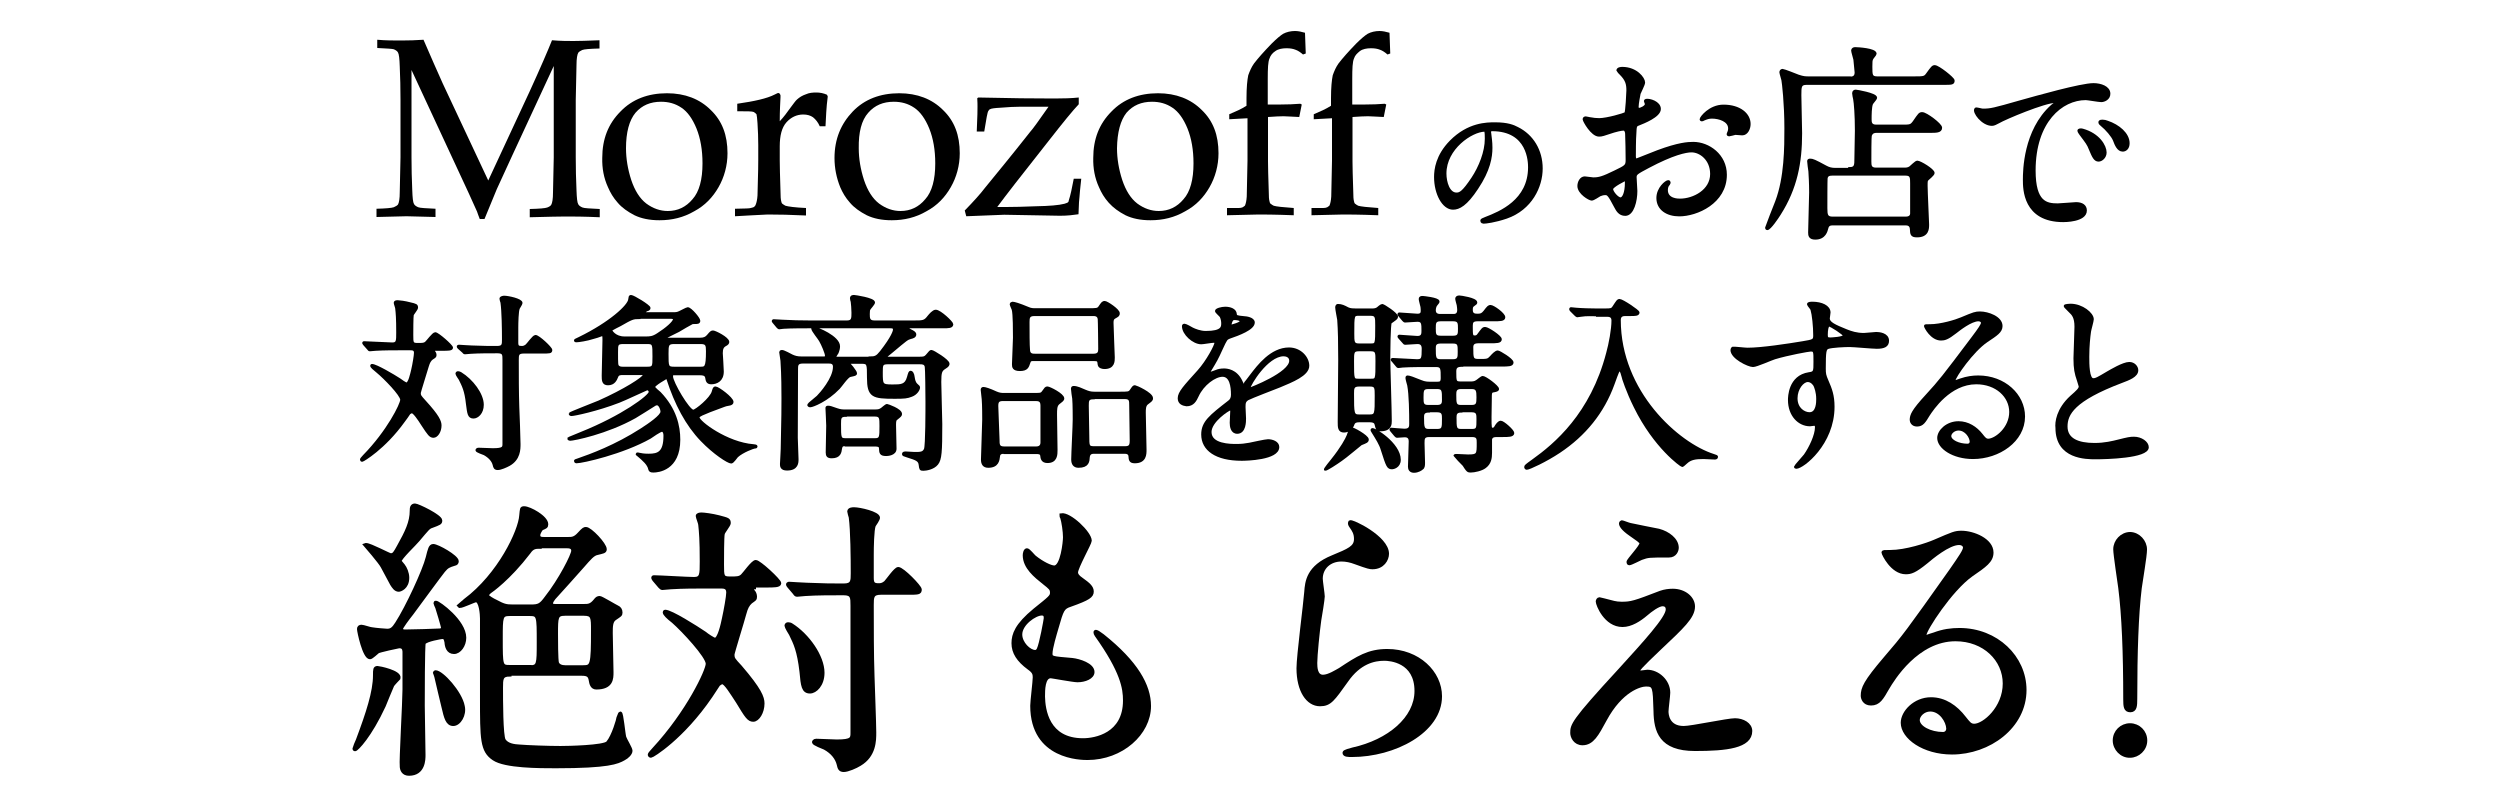 <?xml version="1.0" encoding="utf-8"?>
<!-- Generator: Adobe Illustrator 25.2.3, SVG Export Plug-In . SVG Version: 6.00 Build 0)  -->
<svg version="1.1" id="レイヤー_1" xmlns="http://www.w3.org/2000/svg" xmlns:xlink="http://www.w3.org/1999/xlink" x="0px"
	 y="0px" viewBox="0 0 1000 322.2" style="enable-background:new 0 0 1000 322.2;" xml:space="preserve">
<style type="text/css">
	.st0{stroke:#000000;stroke-width:1.411;stroke-miterlimit:10;}
	.st1{stroke:#000000;stroke-width:1.552;stroke-miterlimit:10;}
	.st2{stroke:#000000;stroke-width:1.095;stroke-miterlimit:10;}
	.st3{stroke:#000000;stroke-width:1.03;stroke-miterlimit:10;}
</style>
<g>
	<path class="st0" d="M157,274.1c-0.6,1.4-3,7.1-3.4,8.2c-5.6,12.1-10.9,17.5-11.6,17.5c-0.3,0-0.3-0.3-0.3-0.4s1.1-3,1.4-3.5
		c4-10.7,6.8-19.2,6.8-25.8c0-2.3,0-3,1.1-3c0.6,0,9.2,1.7,8.5,4.2C159.3,271.5,157.3,273.6,157,274.1z M161.7,275.8v-15.2
		c-0.1-1.1-0.4-2-2-2c-0.3,0-8.2,1.7-8.6,2.1c-0.4,0.3-2.5,2.3-3.1,2.3c-2.3,0-4.5-10.4-4.5-11.4c0-0.7,0.4-1,1.1-1
		c0.7,0,3.5,1,4.1,1c1.7,0.3,5.8,0.6,6.2,0.6c1.7,0,2.5-0.8,3.8-2.8c4.2-6.5,11-21.2,12.3-26.4c0.8-3.2,1.1-4.7,2.3-4.7
		c1.7,0,9.5,4.4,9.5,6.2c0,0.7-0.4,1-1,1.1c-2.3,0.7-3,1-4.4,2.7c-1.1,1.3-10.7,14.4-12.7,17.1c-1.6,2-4.2,5.5-4.2,6.1
		c0,1,1.1,1,1.7,1c2.3,0,12.8-0.3,13.8-0.4c0.4,0,1.1-0.3,1.1-1.1c0-0.4-2-7.2-2.3-8c-0.3-0.6-0.7-1.6-0.7-1.7c0-0.3,0-0.3,0.3-0.3
		c1,0,11.4,7.5,11.4,14.1c0,3-2,5.8-4.2,5.8c-2.4,0-3-2.3-3.1-4c-0.3-1.3-0.4-2-1.6-2c-0.3,0-6.5,1-7.3,2.3c-0.4,0.8-0.4,22-0.4,25
		s0.3,16.7,0.3,19.8c0,1.7,0,7.6-5.9,7.6c-2.3,0-3-1.7-3-3.2C160.3,304.8,161.7,280.5,161.7,275.8z M161.3,226.2
		c0.8,1,1.7,3,1.7,4.9c0,4-3,4.9-3.5,4.9c-1.3,0-2.1-1.3-2.8-2.4c-0.6-1.1-3.1-5.8-3.7-6.9c-0.8-1.7-6.9-8.7-6.9-8.7l0.3-0.1
		c1.7,0,9.2,4.1,9.9,4.1c1.3,0,1.7-0.8,3.2-3.5c3.1-5.6,5.1-9.5,5.1-14.3c0-1,0.1-2.1,1.4-2.1c1.1,0,10.2,4.4,10.2,6.1
		c0,1-0.3,1.1-3.5,2.3c-1.3,0.4-1.7,1-5.5,5.5c-1.1,1.4-7.3,7.2-7.3,8.5C159.8,224.3,160,224.7,161.3,226.2z M181.3,289.7
		c-2.3,0-3-2.5-4-6.9c-0.4-1.7-2.3-9.5-2.7-11.4c-0.1-0.7-0.7-2.3-0.7-2.3s0.1-0.3,0.3-0.3c2.5,0,10,8.2,11,13.7
		C186,285.9,183.7,289.7,181.3,289.7z M203.9,269.9c-3.4,0-3.4,1.7-3.4,5.2c0,4.7,0,19.3,1.1,21c1.3,2,4.2,2.3,5.9,2.4
		c3.5,0.3,12.1,0.6,16.7,0.6c3,0,17.4-0.3,18.9-2c2.3-2.7,4.2-9.6,4.2-10c0.3-0.6,0.6-1.8,0.8-1.8c0.6,0,1.3,8.2,1.7,9.6
		c0.3,1,2.5,4.5,2.5,5.4c0,1.1-1.4,2.5-2.8,3.2c-2.5,1.4-5.9,3.1-27.2,3.1c-6.5,0-20.3,0-24.8-3.1c-4.8-3.2-4.8-7.8-4.8-24.6v-31.5
		c0-1.6-0.4-7.2-2.3-7.2c-0.7,0-5.4,2.3-6.5,2.3l-0.3-0.3c0.3-0.3,2.3-1.8,2.4-2c13.8-10.3,22-27.8,22.4-34c0.3-2.7,0.1-3,1.3-3
		c2.1,0,8.9,3.7,8.9,6.5c0,1-0.4,1.1-1.8,1.7c-0.3,0.1-1.4,1.7-1.4,2.7c0,1.4,1.3,1.4,2.3,1.4h9.5c1.6,0,2.7,0,4.5-2s2.1-2,2.7-2
		c1.7,0,7.6,6.2,7.6,8.2c0,1-0.8,1-3.1,1.6c-1.7,0.3-3.1,2-5.9,5.2c-3.1,3.5-8.2,9.2-11.4,12.7c-0.3,0.4-1.1,1.4-1.1,2.1
		c0,1,1,1,1.8,1h11.3c1.7,0,2.8,0,4.5-2.1c0.6-0.8,1-1.1,1.8-1.1c0.6,0,6.2,3.4,7.1,3.8c0.7,0.3,1.3,1,1.3,2.1c0,1-0.3,1-2.3,2.4
		c-1.6,1-1.6,3.2-1.6,5.8c0,2.5,0.3,13.4,0.3,15.7c0,2.5,0,6.2-6.2,6.2c-1.7,0-2.1-1.7-2.3-3c-0.3-1.8-1-2.5-3.4-2.5h-28.9V269.9z
		 M216,218.8c-1.7,0-3,0-4.4,2.1c-8.2,10.7-15.1,15.4-15.8,15.9c-0.6,0.6-1,1-1,1.3c0,0.6,2.5,2,3.4,2.4c3.2,1.7,4.1,2,6.9,2h7.2
		c3.2,0,4-0.4,6.2-3.4c5.6-7.1,10.7-17.1,10.7-18.8s-1.7-1.7-2.7-1.7H216V218.8z M211.9,266.8c3.5,0,3.5-1,3.5-10
		c0-10.4,0-11.1-3.5-11.1h-8c-3.5,0-3.5,1-3.5,9.6c0,11,0,11.4,3.5,11.4h8V266.8z M226,245.6c-3.5,0-3.5,1.3-3.5,8
		c0,1.7,0,10.7,0.4,11.6c0.4,1.1,1.7,1.6,3.1,1.6h7.3c3.5,0,3.8-0.6,3.8-14.7c0-5.1,0-6.5-3.5-6.5L226,245.6L226,245.6z"/>
	<path class="st0" d="M302.4,235c-0.8,0-1.6,0-1.6,0.7c0,0.3,0.3,0.6,0.6,1c0.3,0.3,0.7,1.1,0.7,2c0,1-0.3,1-1.8,2.1
		c-1.1,1-1.8,2.1-2.5,4.8s-4.7,15.5-4.7,16.2c0,1.7,0.3,2,3,4.9c7.9,9.2,9,12.3,9,14.7c0,3.5-2,6.6-3.8,6.6s-2.7-1.4-6.2-7.2
		c-2.3-3.5-4.9-7.8-6.1-7.8c-0.7,0-1.3,0.6-1.6,0.8c-0.3,0.6-2.8,4.1-3.1,4.7c-11.4,16.7-23.4,23.9-23.9,23.9
		c-0.4,0-0.6-0.3-0.6-0.4c0-0.4,0.3-0.8,1.7-2.3c13.7-14.8,21.5-31.5,21.5-34.2c0-3-9.7-13.4-13.7-16.9c-2.3-1.8-3.5-3-3.5-3.7
		c0-0.3,0.3-0.3,0.3-0.3c2.3,0,12.4,6.4,15.8,8.7c0.8,0.7,3.5,2.5,4.1,2.5c1.7,0,3-6.1,3.5-8.5c0.7-3.2,1.7-8.7,1.7-10.3
		c0-2.3-1.7-2.3-3-2.3h-6.1c-3.4,0-9,0-13.7,0.3c-0.4,0-3.1,0.3-3.5,0.3c-0.3,0-0.6-0.3-1-0.7l-2.3-2.7c-0.4-0.6-0.4-0.7-0.4-0.8
		c0-0.3,0.3-0.3,0.3-0.3c2.3,0,13.5,0.7,16.1,0.7c3,0,3-1.7,3-6.9c0-8.7-0.3-11.9-0.6-14.7c0-0.6-1-3-1-3.5s0.7-0.7,1.6-0.7
		s4.2,0.4,6.9,1.1c3.7,1,4.1,1,4.1,2.5c0,0.7-2.3,3.5-2.4,4.2c-0.3,1-0.3,10.3-0.3,12.3c0,4.7,0,5.5,3.1,5.5c2.8,0,3.8,0,4.9-1
		c0.8-0.7,4.2-5.6,5.4-5.6c1.4,0,9.5,7.5,9.5,8.6c0,1-2.3,1-5.1,1h-4.4v0.7L302.4,235L302.4,235z M329.1,269.1c0,4.9-3,7.6-5.1,7.6
		c-2.7,0-3-2.3-3.5-8c-1-8.5-2.4-11.3-4.2-15c-0.3-0.4-1.8-3-1.8-3.4s0.3-0.7,0.7-0.7c0.4,0,1,0.1,1.4,0.4
		C323.1,254.1,329.1,262.6,329.1,269.1z M315.5,234.5c-0.3-0.3-0.4-0.6-0.4-0.8c0-0.1,0.3-0.3,0.4-0.3c0.4,0,6.2,0.4,7.3,0.4
		c8.5,0.3,8.7,0.3,14.7,0.3c3.5,0,3.5-1.7,3.5-4.8c0-5.9-0.1-17.2-0.8-22.4c-0.1-0.3-0.6-2-0.6-2.3c0-1,1.6-1,2-1
		c2.3,0,9.7,1.7,9.7,3.5c0,0.6-1.4,2.7-1.7,3.1c-0.7,1.7-0.8,8.9-0.8,11.7v9.3c0,2.3,0.7,2.8,2.7,2.8c0.8,0,1.6-0.1,2.7-1
		c0.8-0.8,4-5.5,5.1-5.5c1.7,0,8.7,7.2,8.7,8.3c0,1.4-0.6,1.4-5.4,1.4h-10.3c-3.5,0-3.5,1.7-3.5,4.8c0,9,0,19.8,0.3,28.4
		c0.1,3.5,0.7,19.3,0.7,22.6c0,3.2,0,9.2-5.9,12.7c-1.6,1-4.8,2.4-6.4,2.4s-1.8-1-2.1-2.3c-0.6-2.5-2.4-4.9-5.5-6.6
		c-0.7-0.3-4.4-1.7-4.4-2.3c0-0.1,0.1-0.7,1-0.7c1.3,0,6.9,0.3,8.2,0.3c6.2,0,6.2-1.1,6.2-3.5v-50.7c0-3.4,0-4.9-3.5-4.9
		c-4.9,0-10.6,0-15.2,0.3c-0.4,0-3.1,0.3-3.4,0.3c-0.4,0-0.7-0.3-1-0.8L315.5,234.5z"/>
	<path class="st0" d="M436,216.3c0,1-5.5,10.7-5.5,12.7c0,0.8,0.6,1.7,2.1,2.7c2.8,2,4.2,3.2,4.2,4.9c0,1.8-1.3,2.8-8.6,5.4
		c-3.1,1-3.4,1.8-5.5,9.2c-0.7,2.4-2.4,8-2.4,10.2c0,1.8,0.4,1.8,8.6,2.5c2.8,0.3,8.2,2,8.2,4.9c0,2.1-3.1,3.4-6.1,3.4
		c-1.7,0-10.2-1.6-10.7-1.6c-3,0-3,5.5-3,8c0.1,5.2,1.6,17.4,15.9,17.4c4.9,0,16.7-2.1,16.7-15.8c0-4.9-1-11.6-11.4-26.2
		c-0.3-0.4-0.4-0.8-0.4-1.1c0-1,2.5,1.1,3,1.4c13.4,10.7,18.6,19.9,18.6,28.1c0,11-11.1,20.9-24.7,20.9c-2.3,0-22.2,0-22.2-21
		c0-1.8,1-9.7,1-11.4c0-1.4-0.3-2.3-2.3-3.7c-4.2-3.1-6.2-6.2-6.2-9.9c0-3.5,1.3-7.3,8.6-13.3c6.1-4.9,6.8-5.4,6.8-6.9
		c0-1.6-0.6-2-3.1-4c-3.4-2.7-7.8-6.2-7.8-11c0-0.8,0.3-2.1,1-2.1c0.6,0,2.5,2.4,3,2.8c3.1,2.5,6.5,4.1,7.9,4.1
		c3.2,0,4.2-10.3,4.2-12c0-2.3-0.6-6.2-1.1-7.8c-0.3-0.4-0.3-0.8-0.3-1.1C427.8,205.4,436,213.2,436,216.3z M416.7,245.5
		c-2.7,0-8.5,4-8.5,8.3c0,3.5,3.5,6.9,5.9,6.9c0.4,0,1-0.3,1.3-1c1-2,2.8-11.9,2.8-12.4C418.2,246.6,418.2,245.5,416.7,245.5z"/>
	<path class="st0" d="M554.9,221.5c0,2.3-1.8,5.5-5.9,5.5c-1,0-1.7-0.1-6.9-2c-1.8-0.7-3.7-1.1-5.5-1.1c-4.8,0-8.2,3.2-8.2,7.6
		c0,1,0.8,6.1,0.8,7.1s-1.1,7.9-1.4,9.5c-0.6,4.2-1.6,14.1-1.6,17.1c0,1.7,0.1,5.4,3,5.4c2.3,0,5.5-2.1,6.8-2.8
		c7.1-4.7,11.4-7.5,18.9-7.5c12.4,0,21.2,8.7,21.2,18.2c0,14.1-18.5,23.6-35.3,23.6c-1.6,0-3.1,0-3.1-1c0-0.6,2.5-1.1,3.4-1.4
		c14.5-3.2,25.4-12.4,25.4-23.3c0-12.1-10.6-12.8-12.8-12.8c-4.1,0-10,1.3-15.1,8.7c-5.4,7.5-6.6,9.5-10.6,9.5
		c-4.9,0-8.7-5.5-8.7-14.5c0-4.9,2.8-26.2,3.1-30.5c0.3-4.1,0.8-10,10.6-14c6.5-2.7,9.3-3.8,9.3-7.2c0-2.3-0.8-3.5-2-5.2
		c-0.3-0.4-0.6-1.1-0.3-1.6C540.7,208.2,554.9,215,554.9,221.5z"/>
	<path class="st0" d="M664.2,237c1.7-0.6,3.4-0.8,4.9-0.8c4.7,0,8.2,3,8.2,6.4c0,4.2-4.4,8.2-13.4,16.7c-1.3,1.3-8.6,8-8.6,8.9
		c0,0.4,0.6,0.7,1.1,0.7c0.3,0,2.3-0.3,2.5-0.3c4.2,0,8.5,3.8,8.5,8.5c0,1.1-0.7,6.4-0.7,7.5s0.3,6.5,6.8,6.5
		c3.2,0,17.5-3.1,20.5-3.1c3.1,0,6.2,1.7,6.2,4.4c0,6.2-9.6,7.3-22.2,7.3c-13.8,0-15.8-7.3-15.9-15.4c-0.3-9.5-0.3-10.4-3.7-10.4
		c-2.3,0-10,2.1-16.4,14c-3.2,5.9-5.1,9.5-9,9.5c-3,0-4.2-2.7-4.2-4.2c0-3.1,0-4.4,19.1-25.1c10-11,19.1-20.9,19.1-24.3
		c0-1.3-0.7-2-2-2c-1.7,0-4.9,2.4-6.5,3.8c-2.7,2.3-6.1,4.5-9.5,4.5c-6.8,0-10-8.3-10-9.5c0-0.4,0.3-1,0.8-1c0.3,0,3,0.8,3.2,0.8
		c1.7,0.4,3.2,1,5.6,1C652.5,241.4,653.8,241,664.2,237z M652.1,209.9c1.7,0.4,9.9,2,11.4,2.3c3.8,1,7.3,3.7,7.3,6.9
		c0,1-0.7,3.2-3.2,3.2c-8.2,0-8.3,0-11.1,1c-0.8,0.3-4.1,2.1-4.8,2.1c-0.3,0-0.4-0.3-0.4-0.6c0-0.8,5.2-6.1,5.2-7.5
		c0-0.7-1.8-1.8-4.2-3.5c-3.5-2.4-4-3.8-4-4.4c0-0.3,0.3-0.6,0.4-0.6C649,208.8,651.5,209.8,652.1,209.9z"/>
	<path class="st0" d="M801.8,273.4c0-9.5-8-17.6-19.6-17.6c-15.4,0-25.1,15.9-27.2,19.5c-2.3,4-3.5,6.2-6.6,6.2
		c-2.8,0-3.4-2.3-3.4-3.2c0-3,1-5.5,9.2-15.1c7.5-8.7,8.7-10.3,26.2-35c3.8-5.5,5.5-7.9,5.5-9.2c0-0.8-0.8-1.7-2.3-1.7
		c-4.2,0-11.1,5.8-13.1,7.5c-4.7,3.8-6.2,4.2-8.2,4.2c-5.5,0-9-7.5-9-8c0-0.3,0.3-0.3,2.8-0.3c6.2,0,14.7-2.8,17.9-4.2
		c7.2-3.1,8-3.5,10.6-3.5c4.7,0,12.1,3,12.1,8c0,3.4-2.7,5.2-8.2,9c-8.3,5.9-18.6,21.9-18.6,23.9c0,0.3,0.3,0.8,0.7,0.8
		c0.7-0.3,2.3-0.8,3-1c3.7-1.4,6.9-1.8,10.2-1.8c14.8,0,26.1,11,26.1,24.1c0,14.7-14.3,25.1-29.1,25.1c-11.4,0-19.8-6.2-19.8-12
		c0-4.2,4.9-9.5,11.4-9.5c5.5,0,10,3.2,13.3,7.5c1.7,2.1,2.3,3.1,4,3.1C793.6,290.2,801.8,283.2,801.8,273.4z M772.1,283.9
		c-2.8,0-4.9,2.3-4.9,4.1c0,3,4.9,5.5,10,5.5c1.1,0,2-0.8,2-2.1C779.1,288.5,776.3,283.9,772.1,283.9z"/>
	<path class="st0" d="M845.8,296.2c0-3.5,2.8-6.2,6.2-6.2s6.2,2.7,6.2,6.2s-3,6.2-6.2,6.2C848.6,302.5,845.8,299.5,845.8,296.2z
		 M858.1,219.8c0,2.7-1.7,12.3-2.1,15.4c-1.3,10.7-1.8,25.8-1.8,44.2c0,3-0.1,4.8-2.1,4.8s-2.1-1.7-2.1-4.5c0-18.6-0.6-33.6-2-44.6
		c-0.3-2.3-2-13.3-2-15.4c0-3.2,2.7-6.2,6.1-6.2C855.4,213.6,858.1,216.6,858.1,219.8z"/>
</g>
<g>
	<path d="M150.9,19.2v-3.3c3.3,0.3,6.6,0.3,9.6,0.3s6-0.1,8.9-0.3c2.9,6.6,5.4,12.5,7.7,17.5l18.2,38.8l16.5-35.5
		c4.4-9.6,7.4-16.6,9-20.6c3.4,0.3,6.3,0.3,8.6,0.3c2.1,0,5.6-0.1,10.4-0.3v3.3c-3.9,0.1-6.2,0.3-6.9,0.6c-0.7,0.3-1.3,0.7-1.6,1.1
		c-0.4,0.7-0.7,2.3-0.7,4.9c0,0.7-0.1,5.4-0.3,14v22.9c0,4.4,0.1,8.9,0.3,13.2c0.1,3.1,0.3,5,0.7,5.6c0.3,0.6,1,1,1.7,1.3
		s3,0.4,6.9,0.6v3.3c-6.4-0.3-11-0.3-13.7-0.3c-2.1,0-6.9,0.1-14.3,0.3v-3.3c3.9-0.1,6.2-0.3,7-0.6s1.4-0.7,1.6-1.1
		c0.4-0.7,0.7-2.3,0.7-4.9c0-0.7,0.1-5.4,0.3-14V26.4l-16.6,35.8c-2.6,5.6-4.6,10-6.2,13.5c-1.1,2.6-2.6,6.4-4.9,11.9h-1.9
		c-0.4-1.1-0.9-2.3-1.1-3l-3.3-7.3L164.6,28v34.8c0,4.4,0.1,8.9,0.3,13.2c0.1,3.1,0.3,5,0.7,5.6c0.3,0.6,1,1,1.7,1.3
		s3.1,0.4,6.9,0.6v3.3l-11.6-0.3l-12,0.3v-3.3c3.7-0.1,6-0.3,6.9-0.6c0.7-0.3,1.4-0.7,1.7-1.1c0.4-0.7,0.7-2.3,0.7-4.9
		c0-0.7,0.1-5.4,0.3-14V39.8c0-4.4-0.1-8.9-0.3-13.2c-0.1-3.1-0.3-4.9-0.7-5.6c-0.3-0.6-1-1-1.7-1.3
		C156.9,19.5,154.6,19.4,150.9,19.2z"/>
	<path d="M254.2,45.1c2.6-3,6-4.4,10.2-4.4c3,0,5.7,0.7,8.2,2.4c2.4,1.6,4.4,4.4,6,8.3c1.6,4,2.4,8.6,2.4,14c0,6.4-1.3,11.3-4,14.3
		c-2.6,3.1-5.9,4.7-9.9,4.7c-3,0-5.9-1-8.6-3c-2.6-2-4.6-5.2-6-9.4c-1.4-4.3-2.1-8.6-2.1-12.7C250.4,52.9,251.7,48.1,254.2,45.1z
		 M243.2,74.9c0.9,2.1,2.1,4.2,3.9,6.2c1.7,2,4,3.6,6.7,5c2.7,1.3,6,2,10,2c5,0,9.6-1.1,13.9-3.6c4.3-2.3,7.4-5.6,9.7-9.6
		c2.3-4,3.6-8.7,3.6-13.6c0-7.2-2.1-12.9-6.7-17.3c-4.4-4.4-10.3-6.7-17.5-6.7c-7.6,0-13.9,2.4-18.6,7.3c-4.9,4.9-7.3,11-7.3,18.6
		C240.8,67.3,241.5,71.2,243.2,74.9z"/>
	<path d="M294,86.5v-3c3.9-0.1,5.9-0.1,6.3-0.3c0.6-0.1,1-0.3,1.3-0.4c0.3-0.3,0.6-0.6,0.7-1c0.3-0.7,0.6-2,0.7-3.6
		c0.3-9.2,0.3-13.9,0.3-14.2v-6c0-2.7-0.1-5.6-0.3-8.7c-0.1-2-0.3-3.1-0.4-3.6c-0.3-0.3-0.7-0.7-1.1-0.9c-0.6-0.3-2.7-0.3-6.6-0.3
		v-3c6.9-1,11.9-2.1,15-3.7c0.7-0.3,1.1-0.6,1.4-0.6c0.3,0,0.4,0.1,0.6,0.3c0.1,0.3,0.3,0.4,0.3,0.7s0,0.6,0,0.7
		c-0.1,2.1-0.3,5.3-0.3,9.6c1.6-1.7,3-3.6,4.2-5.3c1.3-1.7,2.1-2.9,2.7-3.4c1-0.9,2.1-1.6,3.6-2.1c1.3-0.6,2.7-0.7,4.2-0.7
		c1.4,0,2.9,0.3,4.2,0.9l0.3,0.7c-0.6,4.4-0.7,8.4-0.9,11.9h-2.3c-0.7-1.6-1.6-2.7-2.7-3.6c-1-0.7-2.3-1.1-3.9-1.1
		c-2.6,0-4.9,1.1-6.7,3.1c-1.9,2.1-2.7,5.4-2.7,9.6v5.7c0,2.1,0.1,6.3,0.3,12.3c0,2.1,0.1,3.4,0.3,4c0.1,0.6,0.3,1,0.6,1.1
		c0.3,0.3,0.6,0.4,1.1,0.7c1,0.3,3.7,0.7,8.2,0.9v3c-6-0.3-11-0.4-15.3-0.4C302.3,86.1,298,86.2,294,86.5z"/>
	<path d="M347.3,45.1c2.6-3,6-4.4,10.2-4.4c3,0,5.7,0.7,8.2,2.4c2.4,1.6,4.4,4.4,6,8.3c1.6,4,2.4,8.6,2.4,14c0,6.4-1.3,11.3-4,14.3
		c-2.6,3.1-5.9,4.7-9.9,4.7c-3,0-5.9-1-8.6-3c-2.6-2-4.6-5.2-6-9.4c-1.4-4.3-2.1-8.6-2.1-12.7C343.4,52.9,344.6,48.1,347.3,45.1z
		 M336.1,74.9c0.9,2.1,2.1,4.2,3.9,6.2c1.7,2,4,3.6,6.7,5c2.7,1.3,6,2,10,2c5,0,9.6-1.1,13.9-3.6c4.3-2.3,7.4-5.6,9.7-9.6
		s3.6-8.7,3.6-13.6c0-7.2-2.1-12.9-6.7-17.3c-4.4-4.4-10.3-6.7-17.5-6.7c-7.6,0-13.9,2.4-18.6,7.3s-7.3,11-7.3,18.6
		C333.8,67.3,334.6,71.2,336.1,74.9z"/>
	<path d="M386.5,86.5l-0.6-2.3c3.6-3.7,6.3-6.7,8.2-9.2c4.4-5.4,10.6-12.9,18-22.3c1-1.1,3.4-4.4,7.3-10h-11.7
		c-1.6,0-4.3,0.1-7.7,0.4c-2.1,0.1-3.6,0.3-4,0.6c-0.3,0.1-0.4,0.3-0.6,0.6c-0.3,0.3-0.4,1.1-0.7,2.4l-1,5.9h-3
		c0.3-5.9,0.3-9.2,0.3-9.9c0-0.7,0-2-0.1-3.4l0.4-0.3c12.7,0.3,22.8,0.4,30.5,0.4c3.7,0,6.9-0.1,9.7-0.4v2.7
		c-2.3,2.4-6.3,7.3-12,14.6c-11,13.9-17.9,22.8-20.6,26.5h3.6c2.9,0,6.9-0.1,12-0.3c5.2-0.1,9-0.4,11.3-1c0.7-0.3,1.1-0.3,1.4-0.6
		c0.1-0.1,0.3-0.3,0.3-0.7c0.7-2.1,1.3-5,2-8.7h3c-0.4,4-0.7,6.3-0.7,7.2c-0.1,0.6-0.3,2.9-0.4,7c-2,0.3-4.4,0.6-7.4,0.6l-22.3-0.4
		L386.5,86.5z"/>
	<path d="M450.6,45.1c2.6-3,6-4.4,10.2-4.4c3,0,5.7,0.7,8.2,2.4c2.4,1.6,4.4,4.4,6,8.3c1.6,4,2.4,8.6,2.4,14c0,6.4-1.3,11.3-4,14.3
		c-2.6,3.1-5.9,4.7-9.9,4.7c-3,0-5.9-1-8.6-3c-2.6-2-4.6-5.2-6-9.4c-1.4-4.3-2.1-8.6-2.1-12.7C446.9,52.9,448.2,48.1,450.6,45.1z
		 M439.6,74.9c0.9,2.1,2.1,4.2,3.9,6.2s4,3.6,6.7,5c2.7,1.3,6,2,10,2c5,0,9.6-1.1,13.9-3.6c4.3-2.3,7.4-5.6,9.7-9.6
		s3.6-8.7,3.6-13.6c0-7.2-2.1-12.9-6.7-17.3c-4.4-4.4-10.3-6.7-17.5-6.7c-7.6,0-13.9,2.4-18.6,7.3c-4.9,4.9-7.3,11-7.3,18.6
		C437.2,67.3,437.9,71.2,439.6,74.9z"/>
	<path d="M491.7,47.7v-2c2.6-1.1,4.9-2.1,6.9-3.4v-3c0-4.3,0.3-7.3,0.7-9.2c0.6-1.7,1.3-3.3,2.3-4.7c1.6-2.1,3.9-4.7,7-7.9
		c2.1-2.1,3.7-3.4,4.7-4c1.3-0.7,3-1.1,4.7-1.1c1.3,0,2.6,0.3,4,0.7l0.3,8.3l-1.1,0.4c-1-0.9-2.1-1.6-3-1.9c-1-0.4-2.1-0.6-3.6-0.6
		c-1.7,0-3.3,0.3-4.4,1.1c-1.1,0.7-2,1.7-2.4,3c-0.6,1.3-0.7,4-0.7,8.2v10.2h5.3c2.6,0,5.3-0.1,7.7-0.3l0.6,0.3l-1,5
		c-2.9-0.1-4.9-0.3-6.3-0.3c-1.4,0-3.4,0.1-6.2,0.3v17.7c0,2.1,0.1,6.2,0.3,12c0,2.1,0.1,3.4,0.3,4c0.1,0.6,0.3,1,0.6,1.1
		c0.3,0.3,0.6,0.4,1.1,0.7c1,0.3,3.6,0.6,8,0.9v2.9c-7.7-0.3-12.5-0.3-14-0.3s-5.7,0.1-12.7,0.3v-2.9h4.7c0.7,0,1.1-0.1,1.6-0.3
		c0.3-0.3,0.7-0.4,0.9-0.7c0.3-0.7,0.6-1.9,0.7-3.6c0-0.4,0.1-5.2,0.3-14.3v-17L491.7,47.7z"/>
	<path d="M525.5,47.7v-2c2.6-1.1,4.9-2.1,6.9-3.4v-3c0-4.3,0.3-7.3,0.7-9.2c0.6-1.7,1.3-3.3,2.3-4.7c1.6-2.1,3.9-4.7,7-7.9
		c2.1-2.1,3.7-3.4,4.7-4c1.3-0.7,3-1.1,4.7-1.1c1.3,0,2.6,0.3,4,0.7l0.3,8.3l-1.1,0.4c-1-0.9-2.1-1.6-3-1.9c-1-0.4-2.1-0.6-3.6-0.6
		c-1.7,0-3.3,0.3-4.4,1.1c-1.1,0.9-2,1.7-2.4,3c-0.6,1.3-0.7,4-0.7,8.2v10.2h5.3c2.6,0,5.3-0.1,7.7-0.3l0.6,0.3l-1,5
		c-2.9-0.1-4.9-0.3-6.3-0.3s-3.4,0.1-6.2,0.3v17.7c0,2.1,0.1,6.2,0.3,12c0,2.1,0.1,3.4,0.3,4c0.1,0.6,0.3,1,0.6,1.1
		c0.3,0.3,0.6,0.4,1.1,0.7c1,0.3,3.6,0.6,8,0.9v2.9c-7.7-0.3-12.5-0.3-14-0.3s-5.7,0.1-12.7,0.3v-2.9h4.7c0.7,0,1.1-0.1,1.6-0.3
		c0.3-0.3,0.7-0.4,0.9-0.7c0.3-0.7,0.6-1.9,0.7-3.6c0-0.4,0.1-5.2,0.3-14.3v-17L525.5,47.7z"/>
</g>
<g>
	<path class="st1" d="M595.6,52.6c0,0.2,0.1,0.4,0.1,0.6c0.2,1.8,0.5,3.5,0.5,5.9c0,3.7-0.8,8.8-5.6,16c-4.4,6.7-7.2,8-9.4,8
		c-3.6,0-6.8-5.6-6.8-12.3c0-2.9,0.6-8.4,6.1-14c7-7.1,14.3-7.1,17.5-7.1c5,0,7.3,1,8.8,1.8c5.9,2.9,9.5,8.8,9.5,15.9
		c0,7.1-4.1,15.9-13.8,19.3c-4.7,1.6-8.3,2-9.1,2c-0.2,0-0.5-0.1-0.5-0.4c0-0.2,0.1-0.2,1.5-0.8c5.7-2.2,17.6-7,17.6-20.6
		c0-2.1-0.2-15.2-15.2-15.2C595.6,51.9,595.6,52.3,595.6,52.6z M577.8,69.4c0,3.6,1.4,8.4,4.8,8.4c1.6,0,2.9-0.7,6.7-6.4
		c2.9-4.4,5.4-10.5,5.4-15.9c0-3.3-0.2-3.6-0.9-3.6C588.5,52,577.8,59.1,577.8,69.4z"/>
	<path class="st2" d="M663.8,43.6c0,2.8-6.4,5.3-8.4,6.1c-1.2,0.4-1.3,0.8-1.4,3.7c-0.2,1.8-0.2,8.6-0.2,9c0,0.5,0,1.5,0.8,1.5
		c0.3,0,7.1-2.8,8.5-3.3c8.3-3.1,12.1-3.3,14.2-3.3c6.1,0,12.9,4.8,12.9,12.6c0,11.1-11.6,16.1-18.5,16.1c-4.8,0-8.6-2.4-8.6-6.8
		c0-3.9,3.4-6.6,4.2-6.6c0.3,0,0.4,0.3,0.4,0.4c0,0.3-0.2,0.4-0.3,0.7c-0.3,0.3-0.8,1-0.8,2.3c0,4,4.6,4,5.4,4
		c5.5,0,12.6-3.7,12.6-10.4c0-5.9-4.4-9.2-8-9.2c-2.3,0-7.5,1.1-17.3,6.3c-4.7,2.5-5.2,2.8-5.2,4.2c0,0.9,0.3,4.7,0.3,5.5
		c0,3.9-1.3,9.4-4.3,9.4c-2.3,0-3.2-1.8-3.9-3.1c-2.7-5.2-3.1-5.2-4.2-5.2c-0.8,0-1.6,0.3-2.1,0.5c-0.5,0.3-2.6,1.7-3.2,1.7
		c-0.9,0-5.2-2.5-5.2-5.3c0-1.5,0.9-3.3,2.4-3.3c0.5,0,2.9,0.4,3.4,0.4c2.3,0,3.8-0.4,8.7-2.8c4.3-2.1,4.8-2.3,4.8-4.7
		c0-1.9-0.1-9-0.2-10.5c0-0.6-0.3-1.8-1.2-1.8c-1,0-3.3,0.6-3.9,0.8c-4.3,1.4-4.7,1.6-5.9,1.6c-2.8,0-6-5.8-6-6.4
		c0-0.4,0.3-0.6,0.7-0.6c0.3,0,1.3,0.3,1.5,0.3c1.5,0.3,2.8,0.4,3.9,0.4c3,0,10.1-2,10.6-2.5c0.4-0.6,0.8-8.2,0.8-9.1
		c0-2.6-0.4-4.3-2.8-6.7c-0.2-0.2-1.2-1.2-1.2-1.3c0-0.8,1.3-0.9,1.8-0.9c5.6,0,8.6,4.1,8.6,5.7c0,0.8-1.6,3.8-1.8,4.4
		c-0.1,0.6-0.8,3.9-0.8,5.4c0,0.3,0.2,0.9,0.7,0.9c0.6,0,2.9-0.9,2.9-2.1c0-0.2-0.4-1-0.4-1.2c0-0.1,0.2-0.3,0.3-0.3
		C659.8,39.8,663.8,41,663.8,43.6z M644.7,75.6c0,1.3,2.3,3.9,3.5,3.9c1.2,0,2.3-2.3,2.3-6.4c0-0.3,0-1.2-0.3-1.3
		C650.1,71.8,644.7,74.4,644.7,75.6z M699.7,49.6c0,1.8-1,4-2.8,4c-0.5,0-2.4-0.2-2.8-0.2c-0.4,0.1-2.2,0.6-2.5,0.6
		c-0.2,0-0.4-0.1-0.4-0.4c0-0.2,0.3-0.6,0.3-0.7c0.2-0.5,0.3-0.9,0.3-1.5c0-3.3-4.2-4.5-7-4.5c-1.3,0-2.1,0.3-3.3,0.8
		c-0.3,0.2-0.6,0.3-0.8,0.3s-0.3-0.1-0.3-0.3c0-0.6,3.5-5.3,9-5.3C695.8,42.4,699.7,45.7,699.7,49.6z"/>
	<path class="st2" d="M739.8,31.2c0.9,0,2.6,0,2.6-2.2c0-0.3-0.3-3-0.5-5.2c-0.1-0.6-0.9-3.1-0.9-3.6c0-0.5,0.5-0.8,1-0.8
		c1.1,0,8.1,0.4,8.1,2.1c0,0.3-1.2,1.6-1.3,1.9c-0.4,0.6-0.4,1.5-0.4,3.3c0,3.3,0,4.4,2.5,4.4h14.6c3.9,0,4.4,0,5.4-1.4
		c2-2.8,2.3-3.1,3-3.1c1.4,0,7.4,4.8,7.4,5.6c0,1.2-0.4,1.2-4.4,1.2h-54.3c-2.6,0-2.6,1.3-2.6,4.7c0,2.4,0.3,13.1,0.3,15.2
		c0,11.7-1.9,21.9-8.5,32.3c-0.8,1.3-3.9,5.9-4.9,5.9c-0.3,0-0.3-0.3-0.3-0.5s3.5-9,4-10.3c3.7-9.7,3.7-21.9,3.7-29.4
		c0-10-1-18.3-1.2-19.3c-0.1-0.5-0.8-2.7-0.8-3.1c0-0.3,0.2-0.8,0.7-0.8c0.5,0,5.3,1.9,6.3,2.3c2.1,0.7,2.9,0.7,4.3,0.7H739.8z
		 M739.8,67.4c2.5,0,2.5-1.4,2.5-3.9c0-1.8,0.2-9.6,0.2-11.2c0-6.4-0.4-11.1-0.7-12.7c-0.1-0.3-0.4-1.9-0.4-2.3
		c0-0.7,0.5-0.9,0.9-0.9c0.3,0,8,1.3,8,2.7c0,0.4-1.4,1.9-1.6,2.3c-0.6,1.2-0.6,4.8-0.6,6.3c0,1.1,0,2.7,2.4,2.7h10
		c3.6,0,3.9,0,5.1-1.6c2.2-3.2,2.3-3.4,3.3-3.4c1.5,0,7.4,4.4,7.4,5.7c0,1.5-1.8,1.5-4.4,1.5h-21.3c-0.9,0-1.8,0.2-2.3,1.3
		c-0.2,0.3-0.3,0.5-0.3,10.7c0,1.7,0.1,3,2.5,3h11.1c0.7,0,1.7,0,2.5-0.6c0.4-0.3,2.3-2.2,2.8-2.2c1.1,0,6.4,3.2,6.4,4.4
		c0,0.6-2,2.2-2.3,2.5c-0.5,0.5-0.5,0.8-0.5,2.6c0,2.4,0.6,14.7,0.6,15.5c0,1.6,0,4.6-4.3,4.6c-2.2,0-2.2-0.8-2.3-2.8
		c-0.1-1.7-1.3-2-2.3-2h-29.1c-1.1,0-2,0.3-2.3,1.6c-0.3,1.1-0.9,4.1-4.7,4.1c-2.2,0-2.3-1.2-2.3-2.3c0-2.5,0.4-13.6,0.4-16
		c0-3.9-0.2-6.7-0.3-8.5c-0.1-0.6-0.5-3.5-0.5-4.1c0-0.3,0.3-0.4,0.7-0.4c0.9,0,1.7,0.3,6.1,2.7c1.3,0.7,2.3,1,3.9,1H739.8z
		 M732.9,69.7c-1.3,0-2.2,0.3-2.4,1.6c-0.1,0.4-0.1,10.8-0.1,12c0,2.7,0.2,3.9,2.7,3.9h29.2c1.1,0,2.2-0.4,2.3-1.7V73.4
		c0-2.4,0-3.7-2.4-3.7H732.9z"/>
	<path class="st2" d="M793.1,44c3.2,0,4.4-0.3,14.9-3.3c6.8-1.9,24.4-6.9,29.4-6.9c2.8,0,6.2,1.1,6.2,3.7c0,2-2,2.8-3.1,2.8
		c-1,0-5.4-0.8-6.2-0.8c-9.7,0-20.6,9-20.6,28.7c0,12.9,4.8,13.7,9.4,13.7c1.1,0,6.6-0.5,7.3-0.5c2.4,0,3.8,1,3.8,2.8
		c0,4.1-8.4,4.1-8.9,4.1c-15.6,0-15.6-12.8-15.6-16.4c0-3.4,0.1-19.6,11.1-29.5c0.3-0.2,1.9-1.5,1.9-1.6s-0.3-0.2-0.5-0.2
		c-4.4,0-20.3,6.7-22.8,8.2c-1,0.5-1.8,1-2.6,1c-3.8,0-7.5-5.1-6.5-6.2C790.4,43.3,792.6,44,793.1,44z M842.1,61
		c0,1.8-1.5,3.1-2.7,3.1c-1.4,0-2.1-1.5-3.3-4.4c-0.8-2.1-1.4-2.8-3.8-6c-0.2-0.3-0.8-1.1-0.8-1.4c0-0.4,0.8-0.5,1.5-0.3
		C839.5,53.8,842.1,58.5,842.1,61z M851.3,57.3c0,2-1.2,2.8-2.2,2.8c-1.8,0-2.7-2.2-3.4-4.1c-0.7-1.7-3-4.4-5.1-6.1
		c-0.4-0.3-0.7-0.6-0.7-1c0-0.5,0.8-0.5,1.1-0.5c0.6,0,1.5,0.2,1.9,0.4C847.4,50.3,851.3,53.6,851.3,57.3z"/>
</g>
<g>
	<path class="st3" d="M174.3,139.5c-0.6,0-1.1,0-1.1,0.5c0,0.2,0.2,0.4,0.4,0.7c0.2,0.2,0.5,0.8,0.5,1.3c0,0.6-0.2,0.7-1.3,1.4
		c-0.8,0.6-1.3,1.4-1.8,3.1c-0.5,1.8-3.2,10.2-3.2,10.7c0,1.1,0.2,1.3,2,3.3c5.5,6,6.3,8.1,6.3,9.7c0,2.4-1.4,4.4-2.7,4.4
		c-1.3,0-1.9-0.9-4.4-4.7c-1.5-2.4-3.4-5.1-4.2-5.1c-0.5,0-0.9,0.4-1.1,0.5c-0.2,0.4-1.9,2.7-2.2,3.1c-7.9,11-16.4,15.8-16.6,15.8
		c-0.3,0-0.4-0.2-0.4-0.3c0-0.3,0.2-0.5,1.1-1.5c9.6-9.8,15-20.7,15-22.5c0-2-6.8-8.9-9.6-11.2c-1.5-1.2-2.4-2-2.4-2.4
		c0-0.2,0.2-0.2,0.2-0.2c1.6,0,8.7,4.2,11,5.7c0.6,0.5,2.4,1.7,2.8,1.7c1.2,0,2-4,2.4-5.6c0.5-2.1,1.1-5.8,1.1-6.8
		c0-1.5-1.2-1.5-2-1.5h-4.2c-2.4,0-6.3,0-9.6,0.2c-0.3,0-2.2,0.2-2.4,0.2c-0.2,0-0.4-0.2-0.6-0.5l-1.6-1.8c-0.3-0.4-0.3-0.5-0.3-0.5
		c0-0.2,0.2-0.2,0.2-0.2c1.6,0,9.5,0.5,11.3,0.5c2.1,0,2.1-1.1,2.1-4.5c0-5.8-0.2-7.8-0.4-9.6c0-0.4-0.6-1.9-0.6-2.3
		s0.5-0.5,1.1-0.5c0.6,0,3,0.3,4.8,0.8c2.6,0.6,2.8,0.7,2.8,1.7c0,0.5-1.5,2.3-1.7,2.8c-0.2,0.7-0.2,6.8-0.2,8.1
		c0,3.1,0,3.7,2.2,3.7c1.9,0,2.7,0,3.4-0.6c0.6-0.5,2.9-3.7,3.7-3.7c1,0,6.6,4.9,6.6,5.7c0,0.7-1.6,0.7-3.6,0.7H174.3z M193,161.9
		c0,3.3-2.1,5-3.6,5c-1.9,0-2-1.5-2.5-5.3c-0.6-5.6-1.7-7.4-2.9-9.9c-0.2-0.3-1.3-1.9-1.3-2.2c0-0.3,0.2-0.5,0.5-0.5s0.6,0.1,1,0.3
		C188.8,152.1,193,157.7,193,161.9z M183.5,139.1c-0.2-0.2-0.3-0.4-0.3-0.5c0-0.1,0.2-0.2,0.3-0.2c0.3,0,4.3,0.3,5.1,0.3
		c5.9,0.2,6.1,0.2,10.2,0.2c2.5,0,2.5-1.1,2.5-3.1c0-3.9-0.1-11.3-0.6-14.8c-0.1-0.2-0.4-1.3-0.4-1.5c0-0.6,1.1-0.7,1.4-0.7
		c1.5,0,6.8,1.1,6.8,2.4c0,0.4-1,1.8-1.1,2.1c-0.5,1.1-0.6,5.9-0.6,7.7v6.1c0,1.5,0.5,1.8,1.9,1.8c0.6,0,1.1-0.1,1.9-0.7
		c0.6-0.5,2.8-3.7,3.6-3.7c1.2,0,6.2,4.7,6.2,5.5c0,0.9-0.4,0.9-3.7,0.9h-7.2c-2.5,0-2.5,1.1-2.5,3.1c0,6,0,13,0.2,18.7
		c0.1,2.4,0.5,12.8,0.5,14.9c0,2.1,0,6-4.1,8.3c-1.1,0.6-3.3,1.6-4.5,1.6c-1.1,0-1.3-0.6-1.5-1.5c-0.4-1.7-1.7-3.2-3.8-4.4
		c-0.5-0.2-3.1-1.1-3.1-1.5c0-0.1,0.1-0.5,0.7-0.5c0.9,0,4.9,0.2,5.7,0.2c4.4,0,4.4-0.8,4.4-2.4v-33.4c0-2.2,0-3.2-2.5-3.2
		c-3.5,0-7.4,0-10.6,0.2c-0.3,0-2.2,0.2-2.4,0.2c-0.3,0-0.5-0.2-0.7-0.5L183.5,139.1z"/>
	<path class="st3" d="M269.9,149.2c-0.8,0-1.2,0.6-1.2,1.4c0,2.4,6.7,13.8,8.6,13.8c1.1,0,7.2-5,7.9-7.7c0.4-1.4,0.5-1.6,1-1.6
		c1,0,6.7,4.2,6.7,5.7c0,0.6-0.6,0.8-1,0.9c-1.5,0.3-1.7,0.3-2.4,0.6c-9.6,3.5-10.2,4-10.2,4.7c0,1.8,11.4,10.4,22.1,11.2
		c0.7,0.1,1.1,0.1,1.1,0.4s-0.4,0.3-0.6,0.3c-0.5,0-4.9,1.6-7.1,3.6c-0.3,0.3-1.7,2.4-2.3,2.4c-1.2,0-6.8-3.6-11.8-8.8
		c-6-6.2-10.4-14.6-13.6-24.5c-0.1-0.3-0.2-0.5-0.5-0.5c-0.2,0-5.1,2.8-5.1,3.7c0,0.4,2,2.1,2.4,2.4c6.2,6.5,7.7,13.2,7.7,18.7
		c0,11.9-8.5,12.6-10.2,12.6c-1.2,0-1.4-0.2-1.6-0.9c-0.3-1.4-1.3-2.6-2.3-3.5c-0.4-0.5-2.7-2.4-2.7-2.4c0-0.2,0.1-0.2,0.2-0.2
		s0.3,0,0.6,0.1c0.9,0.2,1.9,0.4,3.9,0.4c3.8,0,6.4-0.9,6.4-7.7c0-1.7-0.7-2.1-1.1-2.1c-0.8,0-4.1,2.3-4.8,2.8
		c-11,6.2-27.1,9.8-29.4,9.8c-0.4,0-0.5-0.3-0.5-0.4c0-0.2,0.1-0.2,1-0.5c5.2-1.8,15.1-5.4,25.5-12.1c3.1-2,8.1-5.4,8.1-7.1
		c0-1.1-0.8-3.1-1.9-3.1c-0.4,0-0.9,0.2-1.1,0.4c-1.1,0.7-6.5,4.1-7.7,4.8c-11.4,6.4-24.6,9-26,9c-0.2,0-0.6-0.2-0.6-0.4
		c0-0.1,3.2-1.3,5-2.1c16.5-6.6,27.6-14.8,27.6-16.5c0-0.6-0.5-1.2-1.1-1.2c-0.3,0-9.4,4.3-11.3,5c-8.8,3.4-17.9,5.3-19,5.3
		c-0.4,0-0.6-0.2-0.6-0.4c0-0.3,9.8-4,11.6-4.8c10.1-4.5,18-9.5,18-10.6c0-0.6-0.6-0.6-1.2-0.6h-7.2c-0.9,0-2,0-2.4,1.1
		c-0.5,1.2-1.2,3-3.6,3c-2,0-2-1.5-2-3.4c0-2.1,0.3-12,0.3-14.2c0-1.7-0.1-2.1-0.6-2.1c-1.2,0.5-2.9,1-3.7,1.2
		c-2.4,0.8-5.8,1.3-6.6,1.3c-0.2,0-0.5,0-0.5-0.2c0-0.2,0.2-0.2,1.6-0.9c12.5-6.1,19.9-13,20.1-15.5c0.2-1.1,0.1-1.3,0.6-1.3
		c0.9,0,7.3,3.9,7.3,4.7c0,0.5-0.5,0.7-1,0.8c-0.6,0.3-1.1,0.8-1.1,1.1c0,0.3,0.3,0.3,1.1,0.3h10.5c1,0,1.7,0,2.7-0.5
		c0.5-0.2,2.8-1.5,3.2-1.5c1.1,0,4.5,4,4.5,4.9c0,0.8-0.6,0.8-2,0.8c-0.3,0-0.6,0-0.8,0.1c-0.5,0.2-4.6,2.6-5.4,3.1
		c-0.9,0.5-5.8,2.8-5.8,3c0,0.3,0.4,0.3,0.9,0.3h13.6c1.5,0,2.4-0.4,3.2-1.4c1-1.2,1.3-1.5,1.9-1.5c0.8,0,6,2.6,6,4.1
		c0,0.4-0.3,0.8-1.1,1.2c-1.1,0.6-1.5,1.5-1.5,3.3c0,0.2,0.4,6.1,0.4,7.3c0,3.6-2.5,4.6-4.5,4.6c-1.6,0-1.7-1-1.9-2.1
		c-0.2-1.5-1.8-1.5-2.5-1.5H269.9z M255.7,127.1c-2.5,0-3,0.2-7.7,2.9c-0.6,0.3-3,1.5-3.4,1.8c-0.1,0.1-0.2,0.2-0.2,0.4
		c0,0.2,1.5,2.9,5.4,2.9h8.4c1.7,0,2.9,0,5-1.4c3.3-2.1,6.5-4.8,6.5-6c0-0.7-1.1-0.7-1.6-0.7H255.7z M249.3,137.1
		c-2.6,0-2.6,0.8-2.6,3.7c0,4.9,0,5.4,0.6,5.9c0.6,0.5,1.3,0.5,2,0.5h9.6c2.6,0,2.6-0.6,2.6-4.6c0-4.9,0-5.5-2.6-5.5H249.3z
		 M280.1,147.2c2.1,0,2.8,0,2.8-6.7c0-2.5-0.2-3.4-2.7-3.4h-10.6c-2.7,0-2.7,1.1-2.7,4.4c0,5.1,0,5.7,2.7,5.7H280.1z"/>
	<path class="st3" d="M347.9,143.1c2.2,0,2.9-0.3,4.5-2.3c4.7-6,5.3-8.4,5.3-8.9c0-1.1-0.8-1.1-1.6-1.1h-32.4c-1.9,0-7.5,0-10.3,0.2
		c-0.2,0-1.5,0.2-1.7,0.2s-0.4-0.2-0.7-0.5l-1.5-1.8c-0.3-0.4-0.3-0.4-0.3-0.5s0.1-0.2,0.2-0.2c0.6,0,3.1,0.2,3.6,0.2
		c3.6,0.2,7.3,0.3,11,0.3h14.8c2.3,0,2.3-1.4,2.3-3.6c0-1.7-0.2-3.5-0.3-4.4c-0.1-0.2-0.3-1.1-0.3-1.4c0-0.8,0.8-0.8,1.1-0.8
		c0.4,0,7.9,1.1,7.9,2.5c0,0.5-1.6,2.2-1.8,2.6c-0.2,0.3-0.3,0.7-0.3,2c0,1.7,0,3.1,2.4,3.1h15.6c3.9,0,4.5,0,6.1-2.1
		c0.5-0.6,1.8-2.2,2.8-2.2c1.7,0,6.5,4.6,6.5,5.3c0,1.1-1.4,1.1-3.6,1.1h-13.5c-0.9,0-1.1,0-1.1,0.3c0,0.2,0.2,0.3,1.6,1.1
		c1,0.5,1.8,0.9,1.8,1.6c0,0.8-0.9,1.1-1.8,1.3c-1.4,0.4-1.5,0.5-7.7,5.7c-1.9,1.5-2.1,1.7-2.1,1.9c0,0.5,0.3,0.5,1.3,0.5h12.2
		c1.8,0,2.1-0.2,2.8-0.9c1.4-1.7,1.5-1.8,1.9-1.8c0.6,0,6.7,3.7,6.7,5c0,0.4-0.1,0.8-1.4,1.6c-1.6,1-1.9,1.8-1.9,5.7
		c0,2.7,0.4,14.5,0.4,16.8c0,11.2-0.2,14.1-1.6,15.9c-1.5,1.9-4.5,2.3-5.5,2.3c-1.1,0-1.1-0.2-1.3-1.8c-0.2-2-1.5-2.4-5-3.5
		c-1.5-0.5-1.7-0.5-1.7-0.9c0-0.4,0.4-0.5,1-0.5s3,0.2,3.5,0.2c2.4,0,3.6,0,4.3-1.6c0.6-1.6,0.6-15.9,0.6-19
		c0-2.7-0.1-13.4-0.3-14.1c-0.3-1.3-1.3-1.4-2.4-1.4H355c-2.4,0-2.4,0.9-2.4,3.7c0,5,0,5.4,4.4,5.4c3.4,0,5.4,0,6.3-3.4
		c0.5-1.8,0.6-2.1,1-2.1c0.3,0,0.9,0.5,1.1,2.3c0.1,0.7,0.3,1.9,1.1,2.7c0.9,0.8,1,0.9,1,1.2c0,0.8-1,2.5-2.9,3.2
		c-1.8,0.7-2.8,0.8-6.7,0.8c-8.7,0-10.6-0.4-10.6-8c0-5.4,0-6-2.6-6h-4.9c-0.1,0-0.3,0.1-0.3,0.2c0,0.1,2.8,3.4,2.8,4.1
		c0,0.5-0.1,0.5-2.3,1c-1.1,0.2-3.8,4.2-4.5,4.9c-4.8,5-10.5,7.2-11.4,7.2c-0.4,0-0.7-0.2-0.7-0.5c0-0.2,3.2-2.7,3.7-3.2
		c1.1-1.1,6.6-7.2,6.6-12c0-1.7-1.3-1.8-2.2-1.8h-10.4c-2.4,0-2.4,1.3-2.4,2.7c0,0.3-0.1,23.2-0.1,27.5c0,1.4,0.3,7.3,0.3,8.6
		c0,1.3,0,4-4.1,4c-2.3,0-2.3-1.3-2.3-2.1c0-0.5,0.3-5,0.3-6c0.3-12.8,0.3-17.2,0.3-20.2c0-2.8,0-9.1-0.4-15.1
		c0-0.5-0.5-2.9-0.5-3.4c0-0.4,0.5-0.4,0.6-0.4c0.7,0,3.4,1.5,4,1.8c1.1,0.5,2.1,0.8,3.8,0.8h8.8c0.6,0,1.1,0,1.1-0.9
		s-1.5-4.5-2.4-6c-0.4-0.8-3.1-4-3.1-4.8c0-0.2,0.3-0.2,0.4-0.2c1.5,0,10.1,3.7,10.1,7.3c0,1.6-0.8,3.1-0.9,3.1
		c-0.5,0.8-0.6,0.8-0.6,1.1c0,0.5,0.5,0.5,1.1,0.5H347.9z M338.4,177.9c-1.7,0-1.9,0.5-2.1,1.5c-0.2,1.4-0.4,3.4-3.6,3.4
		c-1.5,0-1.9-0.5-1.9-1.8c0-1.5,0.2-9,0.2-10.7c0-1.1-0.3-6.8-0.3-7c0-0.4,0-0.5,0.6-0.5c0.8,0,1.1,0.2,3.5,1
		c1.5,0.5,2.2,0.5,3.5,0.5h11.6c1.4,0,1.9-0.1,2.8-0.7c0.3-0.2,1.7-1.5,2.1-1.5c0.2,0,5.5,1.8,5.5,3.5c0,0.5-0.2,0.7-1.7,1.9
		c-0.5,0.3-0.7,0.8-0.7,2.4c0,0.1,0.2,8,0.2,9.6c0,2.2-3,2.4-3.6,2.4c-2.3,0-2.3-0.8-2.4-2.6c0-1.2-1.3-1.2-2.1-1.2H338.4z
		 M338.3,166.2c-2.4,0-2.4,1.1-2.4,3.4c0,5.6,0,6.2,2.4,6.2h11.6c2.4,0,2.4-0.9,2.4-5.4c0-3.2,0-4.3-2.4-4.3H338.3z"/>
	<path class="st3" d="M401.9,181c-0.9,0-2.3,0-2.4,1.5c-0.2,1.5-0.4,4.1-4.2,4.1c-1.8,0-2.4-1.1-2.4-2.8c0-2.3,0.5-13.5,0.5-16
		c0-0.9,0-5.7-0.2-8.1c-0.1-0.6-0.4-3.5-0.4-3.7c0-0.5,0.1-0.7,0.6-0.7c0.6,0,2.3,0.5,5.1,1.8c1.2,0.5,1.9,0.6,3.3,0.6h10.5
		c3.7,0,4.2,0.1,4.9-0.9c1.1-1.5,1.1-1.7,1.8-1.7s6.2,2.7,6.2,4.3c0,0.6-0.8,1.1-1.8,1.9c-1.1,0.9-1.1,2.4-1.1,4.6
		c0,2,0.2,11.9,0.2,14.1c0,1.8,0,4.7-3.5,4.7c-2.1,0-2.3-1.4-2.4-2.5c-0.2-1.1-1.2-1.1-2.3-1.1H401.9z M414.5,179.1
		c2.1,0,2.2-1.6,2.2-2.1v-14.8c0-2.3-1.4-2.3-2.8-2.3h-12.7c-2,0-2.4,0.8-2.4,2.5c0,2.1,0.5,11.4,0.5,13.3c0,2.2,0,3.4,2.4,3.4
		H414.5z M435,123.8c3.7,0,4.1,0,4.8-0.9c1.2-1.8,1.4-2,2.1-2c0.8,0,5.5,3.1,5.5,4.4c0,0.8-0.2,0.9-1.6,1.7
		c-0.9,0.5-0.9,1.4-0.9,2.2c0,2.2,0.5,12.4,0.5,13.8c0,1.5,0,4.1-3.6,4.1c-0.7,0-2-0.2-2.2-1.2c-0.2-1.7-0.2-2-2.2-2h-23.9
		c-1.2,0-1.6,0.1-1.9,1.2c-0.5,1.5-0.8,2.8-3.6,2.8c-2.6,0-2.7-1.1-2.7-2.2c0-1.5,0.4-8.9,0.4-10.6c0-2.4,0-9.6-0.5-11.3
		c-0.1-0.3-0.8-1.8-0.8-2.1s0.4-0.5,0.6-0.5c0.6,0,2.5,0.5,6.3,2.1c1.1,0.5,2,0.5,2.8,0.5H435z M437.4,142c2.2,0,2.4-1.2,2.4-2.4
		c0-0.8-0.1-11.5-0.2-12c-0.2-1.7-1.7-1.7-2.4-1.7h-23.4c-2.4,0-2.5,1.2-2.5,2.9c0,3.7,0,9.3,0.2,11.3c0.1,1.9,1.6,1.9,2.5,1.9
		H437.4z M437.6,181c-0.6,0-2,0-2.2,1.8c-0.1,1.7-0.2,3.8-4,3.8c-1.7,0-2.4-1.1-2.4-2.8c0-2.3,0.6-13.5,0.6-16.1c0-0.6,0-6-0.2-8.3
		c-0.1-0.5-0.5-3.3-0.5-3.9c0-0.5,0.2-0.6,0.6-0.6c1.3,0,3,0.8,4.6,1.5c1.2,0.5,2.1,0.8,3.7,0.8h9.7c3.8,0,4.2,0,4.9-1
		c1-1.5,1.1-1.6,1.6-1.6c0.3,0,6.7,2.8,6.7,4.7c0,0.7-0.2,0.8-1.9,2.1c-1,0.8-1,2.3-1,3.7c0,2.1,0.3,12.5,0.3,14.8
		c0,1.8,0,4.9-4.2,4.9c-1.9,0-1.9-1-2-2.3c0-0.2-0.1-1.5-1.9-1.5H437.6z M437.4,159.2c-2.4,0-2.4,1.1-2.4,3.1c0,1.9,0.2,10.2,0.2,12
		c0,4.1,0,4.7,2.4,4.7H450c2,0,2.4-0.8,2.4-2.8c0-2.2-0.2-12-0.2-14c0-2,0-3.1-2.4-3.1H437.4z"/>
	<path class="st3" d="M471.6,159.3c0-2.3,2.3-4.7,7.8-10.8c3.6-4,6.9-10.3,6.9-11.4c0-0.5-0.6-0.5-0.9-0.5c-0.8,0-4.1,0.6-4.9,0.6
		c-3.1,0-7.2-3.7-7.2-6.7c0-0.2,0-0.5,0.5-0.5c0.5,0,2.6,1.2,3.1,1.5c1,0.5,3.2,1.4,5.4,1.4c6.7,0,6.7-2.1,6.7-3.6
		c0-0.5-0.1-1.7-0.6-2.7c-0.2-0.4-1.9-1.8-1.9-2.2c0-0.6,2.1-1.2,3.6-1.2c1.9,0,4,0.7,4.1,2.4c0.1,1,0.4,1.1,3.6,1.4
		c0.6,0,3.6,0.4,3.6,2c0,2.5-5.9,4.7-9.7,6c-1.2,0.5-1.3,0.6-3.1,4.5c-1.9,4.2-2.3,4.8-4.4,8.3c-0.4,0.7-0.6,0.9-0.6,1.2
		c0,0.2,0.1,0.3,0.3,0.3c0.2,0,1.8-0.5,2.5-0.8c0.9-0.4,1.9-0.6,3.2-0.6c1.1,0,4.8,0.2,6.9,4.7c0.6,1.3,0.6,1.5,0.8,1.5
		c0.2,0,2.9-3.5,3.3-4.1c2.7-3.5,7.9-10.5,15-10.5c4.5,0,7.6,3.6,7.6,6.8c0,3.6-6.4,6.1-11.4,8.2c-2,0.8-11.2,4.3-12.7,5.1
		c-1.3,0.8-1.4,1.6-1.4,3.2c0,0.7,0.2,3.9,0.2,4.6c0,1.2,0,5.6-3,5.6c-2.2,0-2.5-2.5-2.5-3.9c0-0.8,0.2-4.4,0.2-4.5
		c0-0.3,0-0.9-0.6-0.9c-0.6,0-7.9,4.7-7.9,9.1c0,5.3,8.1,5.3,10.5,5.3c2,0,3.6-0.2,5.2-0.5c1.1-0.2,6.3-1.4,7.4-1.4
		c1.7,0,4,0.8,4,2.6c0,4.7-12.6,5-14.5,5c-10.3,0-15.7-4-15.7-10c0-4.9,3.1-7.3,10.7-13.2c0.8-0.6,1.2-1.5,1.2-2.7
		c0-3.4-0.6-7.7-3.9-7.7c-3.1,0-7.9,3.5-10,8.1c-0.9,1.9-1.8,3.7-4.4,3.7C473.2,161.8,471.6,161.3,471.6,159.3z M492.3,130.4
		c0.2,0,4.1-1,4.1-1.8c0-1-2-1.1-2.8-1.1c-1.1,0-1.5,2.1-1.5,2.4S492.1,130.4,492.3,130.4z M499.7,155.1c0,0.2,0.1,0.4,0.3,0.4
		c0.2,0,16.2-6.1,16.2-11.2c0-1.9-1.8-2.3-2.8-2.3C506.7,142.1,499.7,153.9,499.7,155.1z"/>
	<path class="st3" d="M547,175.8c0,0.8-0.6,1-2.6,1.8c-0.3,0.2-6.5,5.4-7.9,6.3c-2.1,1.5-5.8,3.9-6.4,3.9c-0.3,0,2.5-3.5,2.7-3.7
		c4-5,5.8-8.4,6.4-9.9c0.2-0.5,0.8-2.6,1.2-2.8C540.9,171.1,547,174.5,547,175.8z M543.6,168.4c-1,0-1.9,0.2-2.3,1.2
		c-0.5,1.6-1.9,2.9-3.7,2.9c-2,0-2-1.6-2-3.7c0-3.5,0.2-20.8,0.2-24.7c0-7.4-0.1-11.9-0.4-16.2c-0.1-0.7-0.8-4.1-0.8-4.9
		c0-0.2,0-0.9,0.6-0.9c1.4,0,2.4,0.5,3.9,1.3c1,0.5,2.3,0.5,3.2,0.5h6.4c0.7,0,1.5,0,2.3-0.5c0.2-0.2,1.5-1.3,1.9-1.3
		c0.5,0,5.8,3.4,5.8,4.6c0,0.5-0.5,0.8-0.7,1s-1.7,1.2-1.8,1.3c-0.5,0.7-0.6,12.2-0.6,13.9c0,3.6,0.6,21.4,0.6,25.5
		c0,1.2,0,3.6-4,3.6c-1.3,0-1.4-0.4-1.9-2.4c-0.3-1.2-1.9-1.2-2.4-1.2H543.6z M543.5,140c-2.4,0-2.4,1-2.4,4.5c0,7.4,0,7.5,2.4,7.5
		h4.8c2.4,0,2.4-0.1,2.4-7.6c0-3.4,0-4.4-2.4-4.4H543.5z M543.6,125.8c-2.4,0-2.4,0.2-2.4,7.6c0,3.4,0,4.5,2.4,4.5h4.6
		c2.4,0,2.4-0.1,2.4-7.6c0-3.4,0-4.5-2.4-4.5H543.6z M543.6,154.1c-2.5,0-2.5,1.3-2.5,3.3c0,8.1,0,8.9,2.6,8.9h4.1
		c2.6,0,2.6-0.7,2.6-8c0-3.2,0-4.2-2.4-4.2H543.6z M559.8,183.9c0,2.9-2.7,3.3-2.9,3.3c-1.7,0-1.9-0.5-4.1-7.4
		c-0.6-2.1-2-4.3-3.8-7.2c-0.1-0.1-0.4-0.6-0.2-0.8C549.3,171.1,559.8,177.5,559.8,183.9z M584.8,146.2c-1.9,0-2.8,0.5-2.8,2.3
		c0,4.1,0,4.6,2.3,4.6h3.9c0.6,0,1.7,0,2.5-0.6c0.4-0.2,1.9-1.6,2.4-1.6c1,0,6,3.7,6,4.7c0,0.5-0.6,0.6-1.5,0.8
		c-1.4,0.2-1.4,0.5-1.4,3.6c0,1-0.1,5.7-0.1,6.8c0,4.4,0,4.8,1,4.8c0.5,0,0.9-0.3,1.3-1.1c0.3-0.5,1.1-1.7,1.9-1.7
		c1,0,4.9,3.5,4.9,4.4c0,1.1-1.8,1.1-4.1,1.1h-2.4c-1.2,0-2.1,0.2-2.4,1.4v5.4c0,2.2-0.3,4.2-2.3,5.7c-1.4,1.1-4.3,1.7-5.7,1.7
		c-0.3,0-0.9,0-1.2-0.3c-0.3-0.2-1.4-1.8-1.6-2.2c-0.5-0.6-3.6-3.6-3.6-3.7c0-0.2,0.5-0.2,0.8-0.2c0.6,0,3.7,0.2,4.5,0.2
		c4,0,4-0.5,4-5.2c0-1.6,0-2.8-2.4-2.8h-17.1c-2.4,0-2.4,1.2-2.4,3c0,1.2,0.2,7.3,0.2,7.7c0,1,0,2-0.7,2.4c-0.3,0.3-1.6,1.2-3.2,1.2
		c-1.5,0-1.9-1-1.9-1.9c0-1.5,0.3-8.6,0.3-10.2c0-2.1-1.6-2.1-2.2-2.1c-0.5,0-2.7,0.2-3,0.2c-0.2,0-0.4-0.2-0.7-0.5l-1.5-1.8
		c-0.3-0.4-0.3-0.4-0.3-0.5c0-0.2,0.2-0.2,0.2-0.2c0.2,0,4.4,0.4,5.3,0.4c2.4,0,2.4-1.5,2.4-2.5c0-4.3-0.1-11.7-0.8-15.4
		c-0.1-0.4-0.7-2.4-0.7-2.9c0-0.2,0-0.5,0.3-0.5c0.8,0,2.3,0.6,5.3,1.8c1.6,0.7,2.9,0.7,3.7,0.7h3c1.1,0,1.8-0.2,1.8-2
		c0-3.8,0-4.9-2.4-4.9h-3.1c-1.9,0-7.4,0-10.2,0.2c-0.2,0-1.5,0.2-1.7,0.2c-0.3,0-0.5-0.2-0.7-0.5l-1.5-1.8
		c-0.4-0.4-0.4-0.4-0.4-0.5c0-0.2,0.2-0.2,0.3-0.2c1.4,0,8.2,0.5,9.7,0.5c2.2,0,2.4-0.7,2.4-4.7c0-1.5-0.6-2.4-2.2-2.4
		c-0.7,0-4.4,0.3-4.9,0.3c-0.3,0-0.5-0.2-0.7-0.5l-1.6-1.8c-0.3-0.4-0.3-0.4-0.3-0.5c0-0.2,0.2-0.2,0.2-0.2c0.9,0,6.2,0.5,7.3,0.5
		c2.1,0,2.1-1.5,2.1-2.6c0-2.8,0-4.1-2.1-4.1c-0.7,0-4.5,0.3-5,0.3c-0.2,0-0.4-0.2-0.7-0.5l-1.5-1.8c-0.3-0.4-0.3-0.4-0.3-0.5
		c0-0.2,0.2-0.2,0.2-0.2c1.1,0,6.2,0.5,7.3,0.5c1.8,0,1.8-1.1,1.8-1.8c0-0.2,0-0.8-0.1-1.5c-0.1-0.5-0.7-2.6-0.7-3.1
		c0-0.6,0.4-0.7,1.1-0.7c0.2,0,6.2,0.6,6.2,1.7c0,0.3-0.1,0.4-0.9,1.4c-0.2,0.2-0.6,1.1-0.6,2.1c0,2,1.8,2,2.4,2h5.1
		c0.6,0,2.1,0,2.1-2.1c0-0.6-0.1-1.2-0.2-2c-0.1-0.4-0.6-2.1-0.6-2.5c0-0.5,0.4-0.8,1.1-0.8c0.6,0,6.7,0.9,6.7,2.3
		c0,0.3-0.2,0.5-1.1,1.1c-0.6,0.4-0.7,0.9-0.7,1.9c0,1.8,1.2,2,2.4,2c1.3,0,1.9-0.2,2.8-1.3c1.5-2,1.8-2.2,2.4-2.2
		c1.1,0,5.4,3.1,5.4,4.4c0,1.1-1.5,1.1-4.4,1.1h-6.2c-2.1,0-2.4,0.9-2.4,2.3c0,3.9,0,4.4,1.4,4.4c0.4,0,1-0.2,1.3-0.7
		c1.8-2.4,1.9-2.7,2.8-2.7c1,0,6.1,3.3,6.1,4.4s-1.5,1.1-4.4,1.1h-4.5c-2,0-2.5,0.9-2.5,2.1c0,4.5,0,5.2,2.7,5.2
		c3.4,0,3.7,0,4.9-1.3c0.7-0.8,1.9-2.1,2.7-2.1c0.6,0,5.8,3.1,5.8,4.3c0,1.1-1.6,1.1-4.4,1.1H584.8z M571.4,155.1
		c-2.5,0-2.5,1.1-2.5,4c0,2.1,0,3.4,2.4,3.4h3.6c2.4,0,2.4-1.5,2.4-2.6c0-3.7,0-4.8-2.5-4.8H571.4z M571.5,164.5
		c-2.3,0-2.4,1.3-2.4,2.4c0,4.1,0.1,5.2,2.5,5.2h3.2c2.5,0,2.5-1,2.5-4.6c0-1.7,0-3.1-2.4-3.1H571.5z M576.2,128
		c-2.4,0-2.4,1.3-2.4,3.3c0,2.3,0,3.5,2.4,3.5h5.1c2.4,0,2.4-1.3,2.4-3.3c0-2.2,0-3.5-2.4-3.5H576.2z M576.2,136.9
		c-2.3,0-2.4,1.3-2.4,2.4c0,3.7,0,4.9,2.5,4.9h4.9c2.4,0,2.4-1.3,2.4-3.5c0-2.7,0-3.8-2.4-3.8H576.2z M584.4,155.1
		c-2.4,0-2.4,1.5-2.4,2.8c0,3.4,0,4.6,2.4,4.6h4.2c2.4,0,2.5-1.1,2.5-3.6c0-2.7-0.2-3.8-2.5-3.8H584.4z M584.5,164.5
		c-2.2,0-2.4,1.2-2.4,2.4c0,4.2,0,5.2,2.4,5.2h4.2c2.4,0,2.4-0.8,2.4-4.4c0-2,0-3.3-2.4-3.3H584.5z"/>
	<path class="st3" d="M638.9,126c-1.6,0-4.4-0.2-6.6,0.2c-0.2,0-1.4,0.2-1.5,0.2s-0.2-0.2-0.6-0.5l-1.8-1.8
		c-0.2-0.2-0.2-0.3-0.2-0.5c0-0.2,0.2-0.2,0.2-0.2c0.3,0,1.7,0.2,2,0.2c2.2,0.2,6.2,0.3,8,0.3h3.6c2.4,0,2.8-0.1,3.4-1
		c1.7-2.6,1.8-2.8,2.4-2.8c1.1,0,7.5,4.3,7.5,4.9c0,0.9-1.3,0.9-3,0.9h-2.1c-0.9,0-2.4,0.1-2.4,2.1c0,28.9,23.4,49.6,37.6,54.1
		c1.2,0.4,1.3,0.4,1.3,0.7c0,0.4-0.5,0.5-0.8,0.5c-0.7,0-3.8-0.2-4.5-0.2c-3.2,0-5.2,0.3-6.9,1.9c-0.6,0.5-1.4,1.3-1.6,1.3
		c-0.3,0-10.9-7.3-18.9-23.6c-3-6-4.9-11.8-4.9-12.2c-0.6-2.4-0.9-2.4-1.3-2.4c-0.5,0-0.7,0.5-2.5,5.5
		c-4.1,11.3-11.4,20.3-21.6,27.1c-5.4,3.6-12.1,6.7-13,6.7c-0.3,0-0.5-0.3-0.5-0.6c0-0.4,0.2-0.6,3-2.6c8.8-6.3,23.4-18.4,29.8-43
		c1-3.6,2.1-9.4,2.1-13c0-2-1.6-2-2.4-2H638.9z"/>
	<path class="st3" d="M699,139.6c5.6,0,16.1-1.6,22.1-2.6c4.2-0.7,4.7-0.8,4.7-2.8c0-3.7-0.5-8.4-1.1-10.4c-0.1-0.4-1.4-1.8-1.4-2.1
		c0-0.5,1.2-0.5,1.7-0.5c3.6,0,6.7,1.4,6.7,3.8c0,0.4-0.3,2-0.3,2.4c0,1.8,2.4,2.9,7.1,4.8c2,0.8,4.1,1.5,7.1,1.5
		c0.8,0,4.2-0.4,4.9-0.4c1.1,0,4.6,0.3,4.6,3c0,2-1.5,2.7-4.4,2.7c-1.7,0-9.2-0.7-10.8-0.7c-1.9,0-7.2,0.2-8.8,0.8
		c-1.1,0.5-1.3,1.5-1.3,8.3c0,2.1,0.1,2.7,1.1,5c1.4,3.2,2.4,5.8,2.4,10.3c0,14.8-12.2,24.3-14.8,24.3c-0.2,0-0.4-0.1-0.4-0.3
		c0-0.2,3.3-3.8,3.9-4.6c2.1-3,4.5-8,4.5-11.2c0-0.2,0-1.1-0.8-1.1c-0.2,0-1.5,0.2-1.7,0.2c-4.4,0-8.3-3.9-8.3-10
		c0-1,0-9.4,7.9-10.6c2.3-0.3,2.3-0.8,2.3-4.7c0-4.1,0-4.6-1.6-4.6c-0.8,0-9.1,1.5-14.4,3.1c-1.4,0.4-7.3,3.1-8.7,3.1
		c-1.8,0-8.5-3.2-8.5-6.3c0-0.3,0.2-0.7,0.4-0.8C694,139.1,697.9,139.6,699,139.6z M723.1,152.3c-2,0-4.6,3.1-4.6,7
		c0,4.3,3.2,6.1,5.3,6.1c3.2,0,3.2-4.6,3.2-5.8c0-2.8-0.8-4.7-1.1-5.4C725.7,153.8,724.7,152.3,723.1,152.3z M730.6,134
		c0,1.2,0.3,1.5,1.5,1.5c0.3,0,5.6-0.2,5.6-1.3c0-0.6-5.4-4.2-6.2-4.1C730.9,130.3,730.6,132,730.6,134z"/>
	<path class="st3" d="M804.2,164.8c0-6.3-5.6-11.6-13.7-11.6c-10.7,0-17.6,10.5-19.1,12.8c-1.6,2.6-2.4,4.1-4.6,4.1
		c-1.9,0-2.4-1.5-2.4-2.1c0-1.9,0.6-3.6,6.4-9.9c5.3-5.8,6.1-6.8,18.3-23c2.7-3.6,3.8-5.2,3.8-6c0-0.5-0.6-1.1-1.5-1.1
		c-3,0-7.8,3.8-9.2,4.9c-3.2,2.5-4.4,2.8-5.8,2.8c-3.8,0-6.3-4.9-6.3-5.3c0-0.2,0.2-0.2,1.9-0.2c4.3,0,10.3-1.8,12.6-2.8
		c5-2.1,5.6-2.3,7.4-2.3c3.2,0,8.5,1.9,8.5,5.3c0,2.2-1.9,3.4-5.8,6c-5.8,3.9-13,14.4-13,15.7c0,0.2,0.2,0.5,0.5,0.5
		c0.5-0.2,1.5-0.5,2-0.7c2.6-0.9,4.9-1.2,7.1-1.2c10.4,0,18.2,7.3,18.2,15.9c0,9.7-10,16.5-20.3,16.5c-8,0-13.8-4.1-13.8-7.9
		c0-2.8,3.4-6.2,8-6.2c3.8,0,7,2.1,9.2,4.9c1.1,1.4,1.6,2.1,2.8,2.1C798.5,175.8,804.2,171.2,804.2,164.8z M783.4,171.7
		c-1.9,0-3.4,1.5-3.4,2.7c0,2,3.5,3.6,7,3.6c0.8,0,1.4-0.5,1.4-1.4C788.3,174.8,786.4,171.7,783.4,171.7z"/>
	<path class="st3" d="M828.5,158.7c2.4-2.1,3.5-3.1,3.5-4.1c0-0.2-0.6-2-0.7-2.4c-1-2.9-1.4-4.7-1.4-8.9c0-1.8,0.4-10.6,0.4-12.6
		c0-3.8-1.1-5-2.4-6.2c-1.7-1.7-1.9-1.9-1.9-2.1c0-0.3,1.9-0.4,2.2-0.4c4.6,0,8.8,3.5,8.8,5.7c0,0.7-1,4.1-1.1,4.9
		c-0.3,2.1-0.7,5.7-0.7,10.1c0,2.9,0,9.1,2.1,9.1c1.1,0,1.6-0.3,6-2.9c0.9-0.5,6-3.6,8.4-3.6c1.9,0,3.1,1.5,3.1,2.8
		c0,2.3-3.3,3.5-6.2,4.6c-19.3,7.3-22.1,12.9-22.1,17.9c0,5.2,4.7,7.1,11.3,7.1c4.1,0,7.3-0.8,9.7-1.4c3.6-0.9,4.5-1.1,6.1-1.1
		c2.8,0,5.4,1.8,5.4,3.7c0,3.9-16.5,4.3-20.8,4.3c-3.7,0-15.5,0-15.5-12C822.4,169,823,163.7,828.5,158.7z"/>
</g>
</svg>
